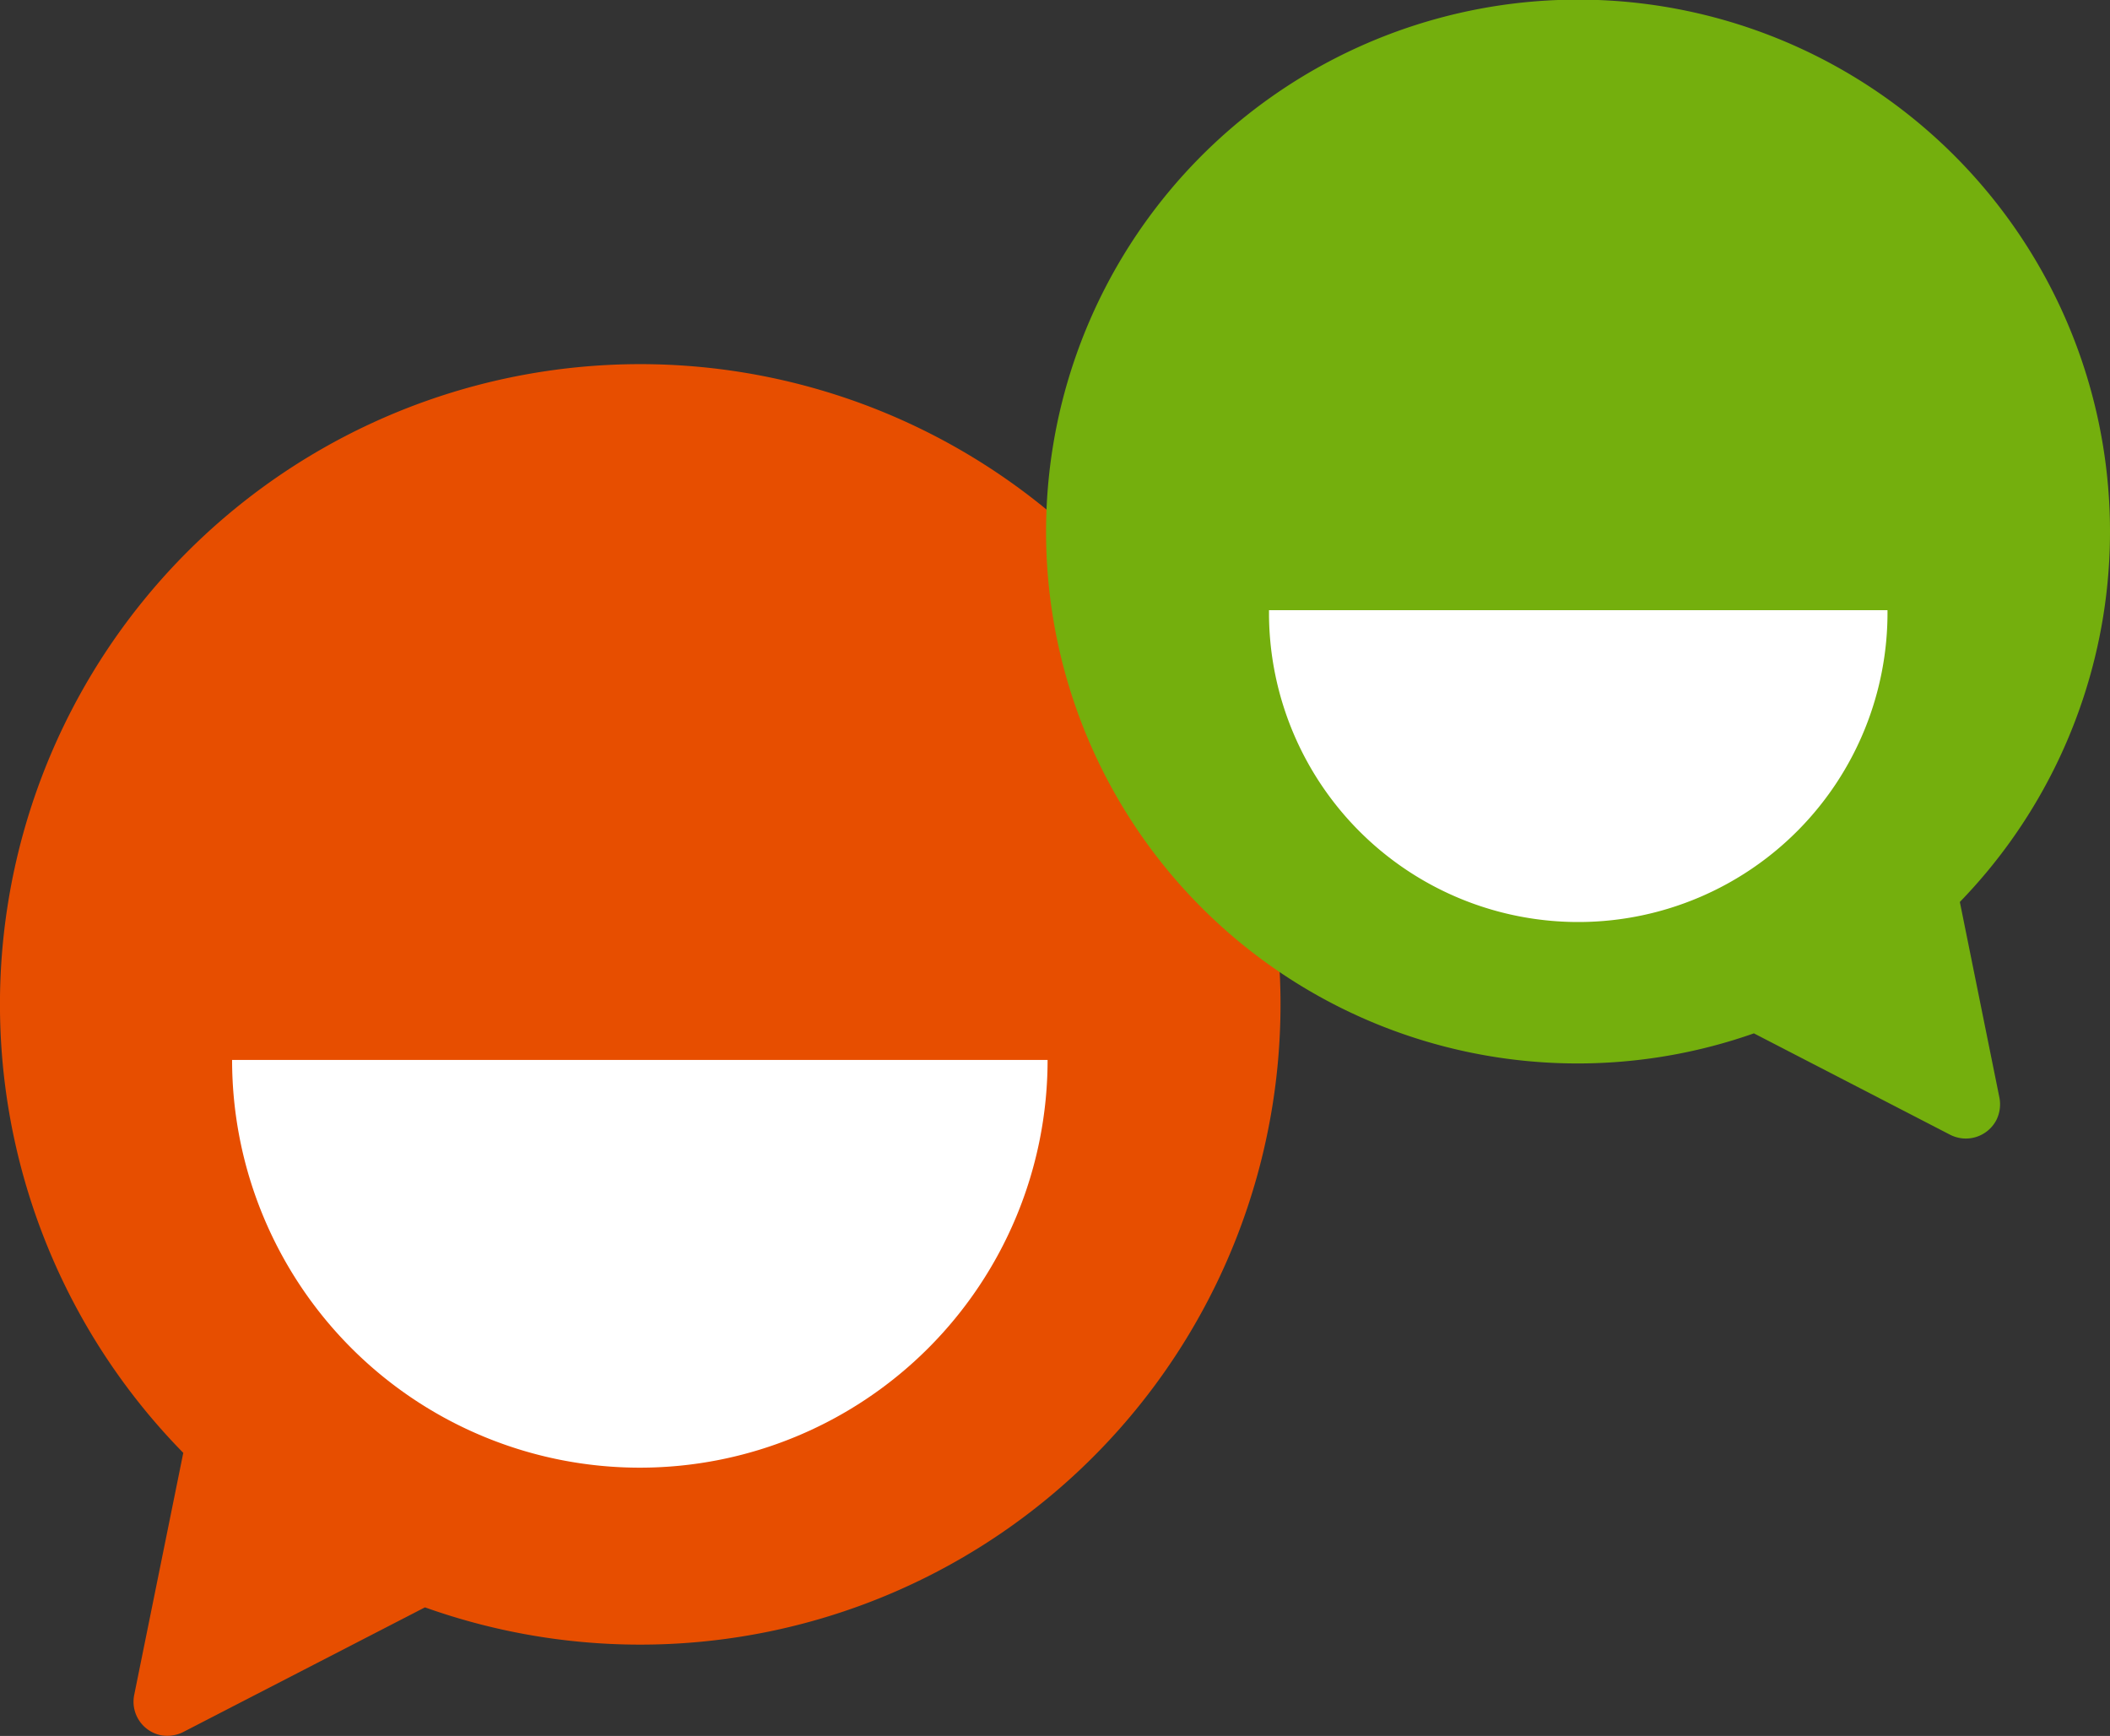<svg xmlns="http://www.w3.org/2000/svg" viewBox="0 0 96.82 79.66"><rect x="0" y="0" width="96.82" height="79.66" fill="#333333" stroke="none"/><defs><style>.cls-1{fill:#e74e00;}.cls-2{fill:#fff;}.cls-3{fill:#74af0d;}</style></defs><g id="Livello_2" data-name="Livello 2"><g id="Group_91" data-name="Group 91"><path id="Path_20" data-name="Path 20" class="cls-1" d="M6.16,77.77a1.57,1.57,0,0,0,1.23,1.86,1.63,1.63,0,0,0,1-.14L19.5,73.76A29.38,29.38,0,1,0,8.41,66.67Z"/><path id="Path_21" data-name="Path 21" class="cls-2" d="M10.65,48.64H48.07a18.71,18.71,0,0,1-37.42,0Z"/><path id="Path_22" data-name="Path 22" class="cls-3" d="M48,24.42a24.39,24.39,0,0,0,32.48,23l9,4.65a1.58,1.58,0,0,0,2.13-.68,1.63,1.63,0,0,0,.14-1l-1.82-9A24.41,24.41,0,1,0,48,24.38v0Z"/><path id="Path_23" data-name="Path 23" class="cls-2" d="M58.23,28H86.61a14.19,14.19,0,1,1-28.38.24Z"/></g></g></svg>